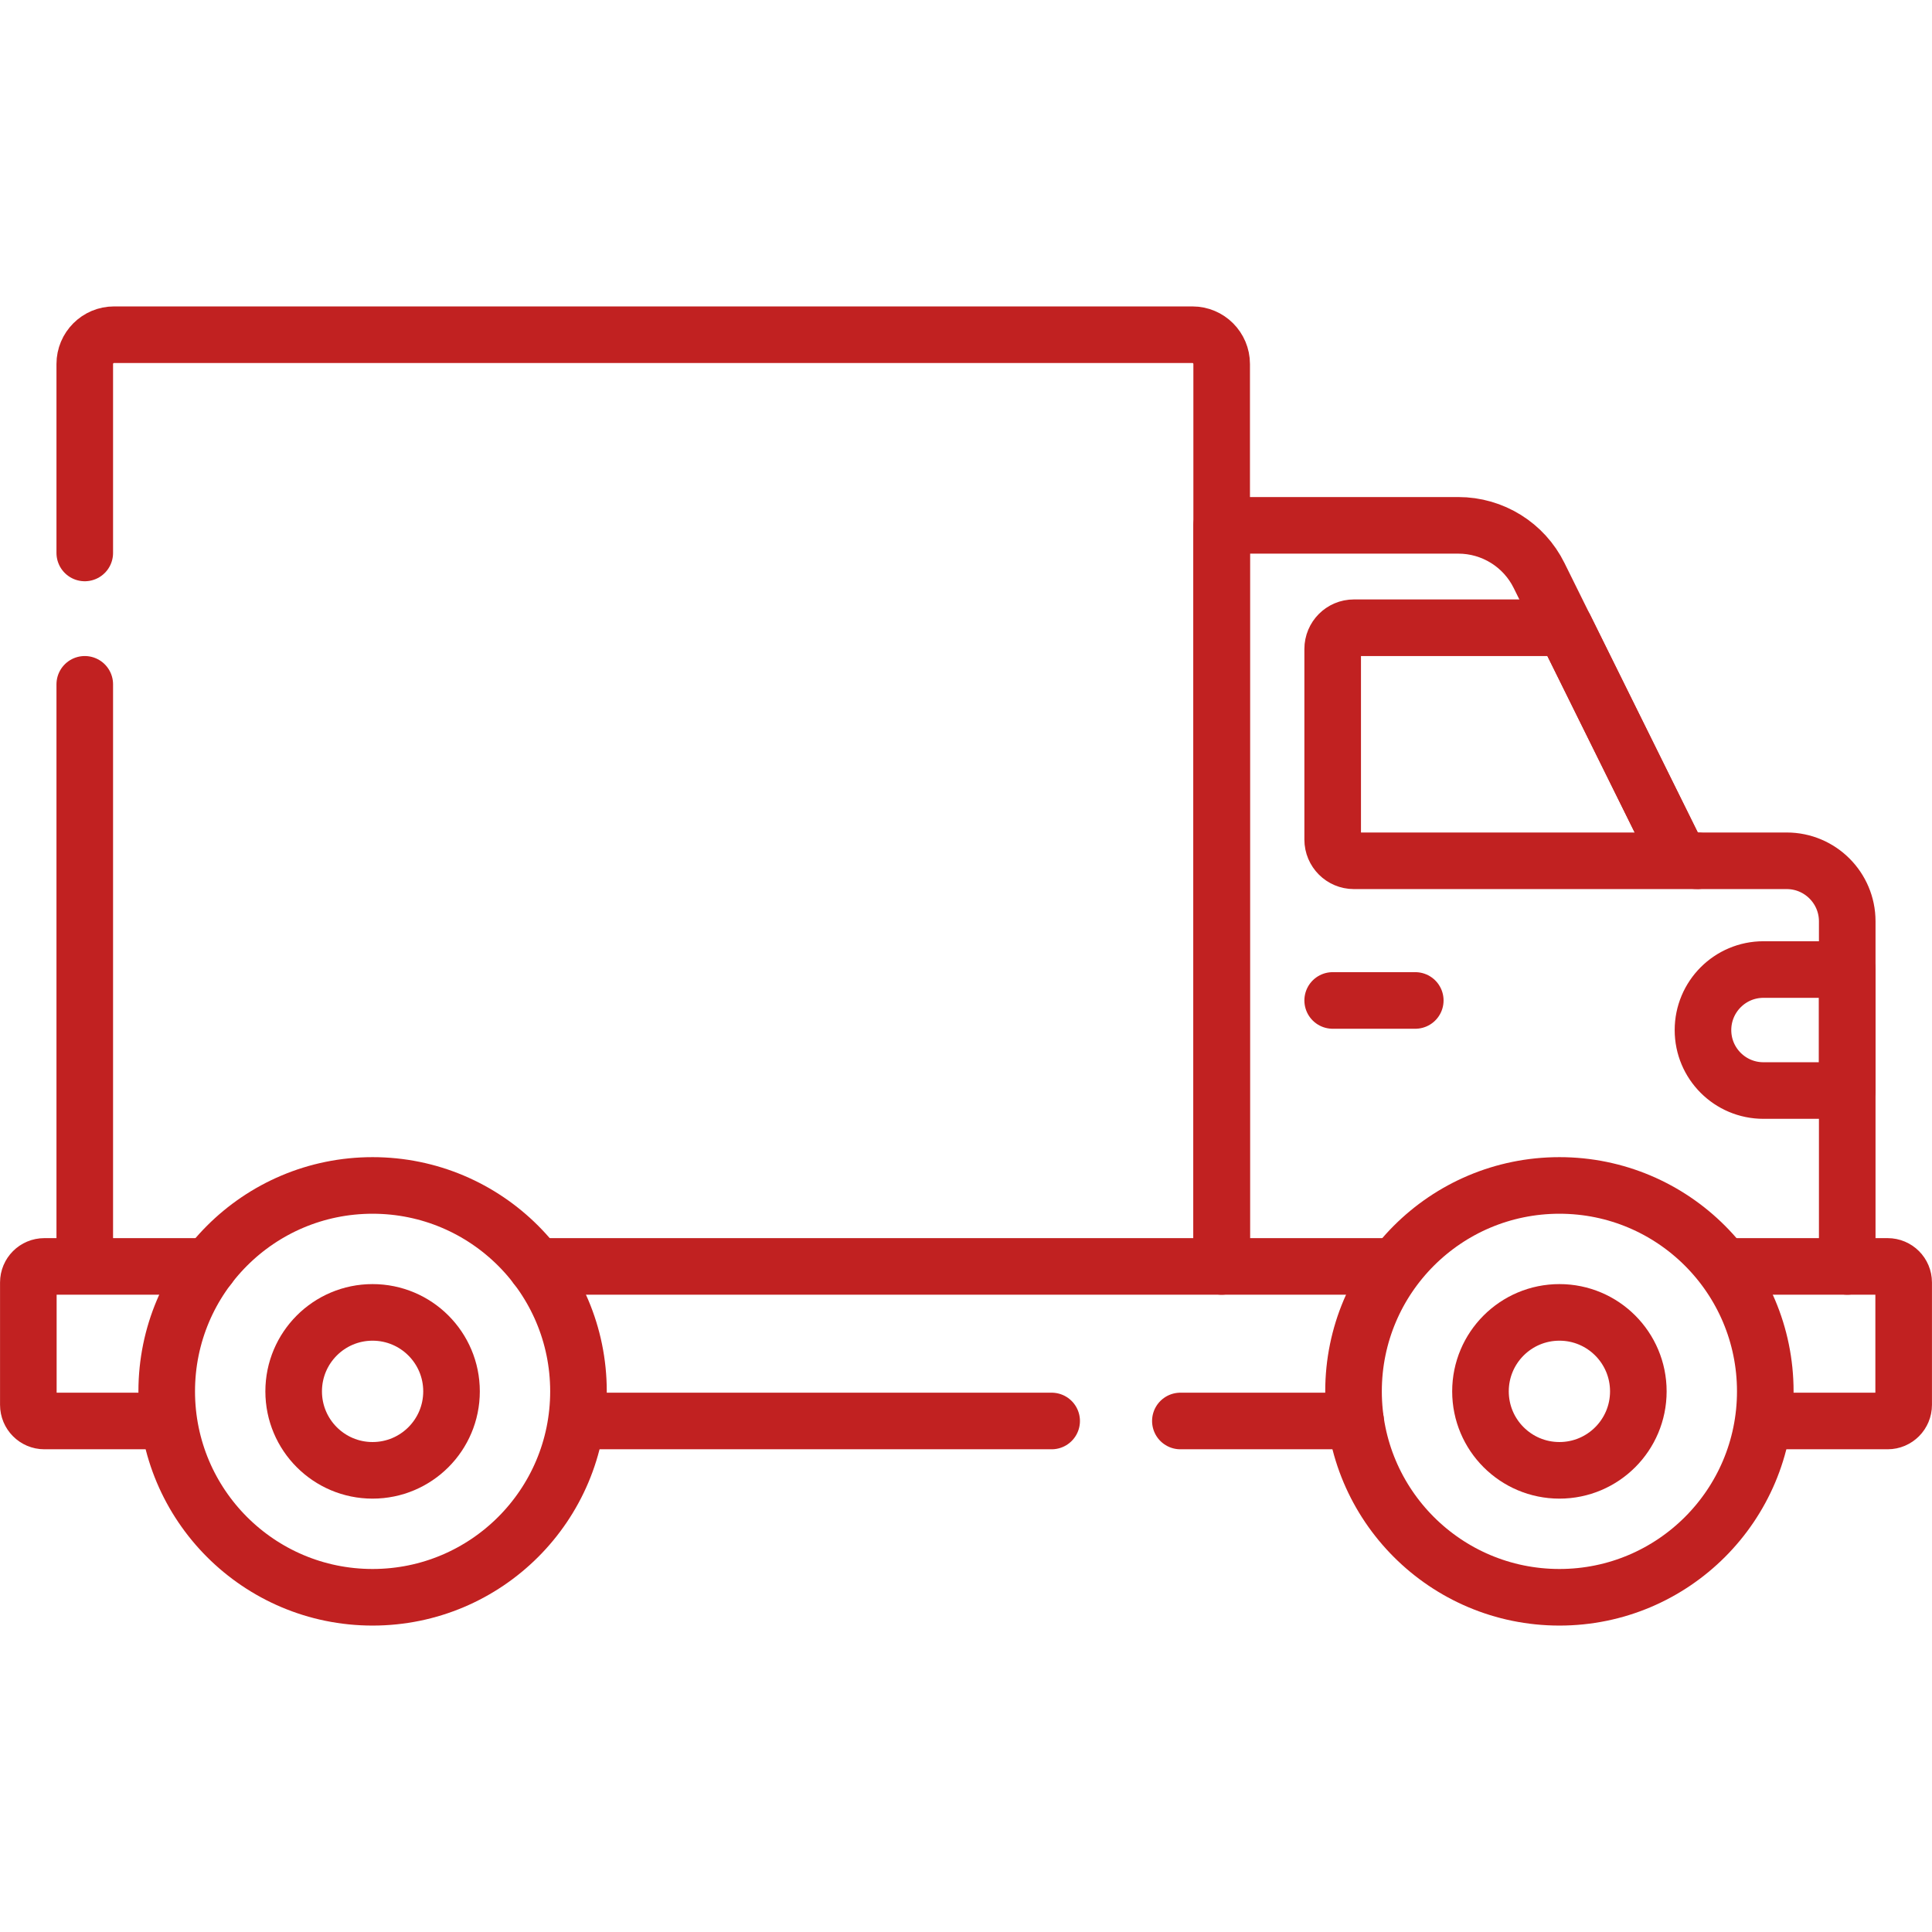 <svg width="24" height="24" viewBox="0 0 24 24" fill="none" xmlns="http://www.w3.org/2000/svg">
<g id="box-car 1">
<g id="Group">
<g id="Group_2">
<path id="Vector" d="M16.84 17.652H14.663" stroke="#C12121" stroke-width="0.703" stroke-miterlimit="10" stroke-linecap="round" stroke-linejoin="round"/>
<path id="Vector_2" d="M21.465 15.732H23.449C23.559 15.732 23.648 15.821 23.648 15.931V17.452C23.648 17.562 23.559 17.652 23.449 17.652H22.009" stroke="#C12121" stroke-width="0.703" stroke-miterlimit="10" stroke-linecap="round" stroke-linejoin="round"/>
<path id="Vector_3" d="M6.661 15.732H17.305" stroke="#C12121" stroke-width="0.703" stroke-miterlimit="10" stroke-linecap="round" stroke-linejoin="round"/>
<path id="Vector_4" d="M2.071 17.652H0.551C0.441 17.652 0.352 17.562 0.352 17.452V15.931C0.352 15.821 0.441 15.732 0.551 15.732H2.596" stroke="#C12121" stroke-width="0.703" stroke-miterlimit="10" stroke-linecap="round" stroke-linejoin="round"/>
<path id="Vector_5" d="M13.064 17.652H7.186" stroke="#C12121" stroke-width="0.703" stroke-miterlimit="10" stroke-linecap="round" stroke-linejoin="round"/>
<path id="Vector_6" d="M1.053 15.711V8.501" stroke="#C12121" stroke-width="0.703" stroke-miterlimit="10" stroke-linecap="round" stroke-linejoin="round"/>
<path id="Vector_7" d="M1.053 6.869V4.522C1.053 4.321 1.216 4.158 1.416 4.158H14.813C15.013 4.158 15.176 4.321 15.176 4.522V15.711" stroke="#C12121" stroke-width="0.703" stroke-miterlimit="10" stroke-linecap="round" stroke-linejoin="round"/>
<path id="Vector_8" d="M15.176 15.732V6.526H18.116C18.542 6.526 18.931 6.768 19.119 7.149L20.773 10.492C20.834 10.615 20.96 10.693 21.097 10.693H22.195C22.61 10.693 22.947 11.03 22.947 11.445V15.732" stroke="#C12121" stroke-width="0.703" stroke-miterlimit="10" stroke-linecap="round" stroke-linejoin="round"/>
<path id="Vector_9" d="M21.084 10.693H16.818C16.673 10.693 16.555 10.575 16.555 10.43V8.062C16.555 7.916 16.673 7.798 16.818 7.798H19.441L20.773 10.492C20.832 10.612 20.952 10.689 21.084 10.693Z" stroke="#C12121" stroke-width="0.703" stroke-miterlimit="10" stroke-linecap="round" stroke-linejoin="round"/>
<path id="Vector_10" d="M16.555 12.428H17.581" stroke="#C12121" stroke-width="0.703" stroke-miterlimit="10" stroke-linecap="round" stroke-linejoin="round"/>
<path id="Vector_11" d="M21.906 12.044H22.947V13.547H21.906C21.491 13.547 21.155 13.211 21.155 12.796C21.155 12.381 21.491 12.044 21.906 12.044Z" stroke="#C12121" stroke-width="0.703" stroke-miterlimit="10" stroke-linecap="round" stroke-linejoin="round"/>
<path id="Vector_12" d="M4.628 19.842C6.041 19.842 7.186 18.697 7.186 17.284C7.186 15.871 6.041 14.726 4.628 14.726C3.216 14.726 2.071 15.871 2.071 17.284C2.071 18.697 3.216 19.842 4.628 19.842Z" stroke="#C12121" stroke-width="0.703" stroke-miterlimit="10" stroke-linecap="round" stroke-linejoin="round"/>
<path id="Vector_13" d="M4.628 18.265C5.17 18.265 5.609 17.826 5.609 17.284C5.609 16.742 5.17 16.303 4.628 16.303C4.087 16.303 3.648 16.742 3.648 17.284C3.648 17.826 4.087 18.265 4.628 18.265Z" stroke="#C12121" stroke-width="0.703" stroke-miterlimit="10" stroke-linecap="round" stroke-linejoin="round"/>
<path id="Vector_14" d="M19.372 19.842C20.784 19.842 21.929 18.697 21.929 17.284C21.929 15.871 20.784 14.726 19.372 14.726C17.959 14.726 16.814 15.871 16.814 17.284C16.814 18.697 17.959 19.842 19.372 19.842Z" stroke="#C12121" stroke-width="0.703" stroke-miterlimit="10" stroke-linecap="round" stroke-linejoin="round"/>
<path id="Vector_15" d="M19.372 18.265C19.913 18.265 20.352 17.826 20.352 17.284C20.352 16.742 19.913 16.303 19.372 16.303C18.83 16.303 18.391 16.742 18.391 17.284C18.391 17.826 18.83 18.265 19.372 18.265Z" stroke="#C12121" stroke-width="0.703" stroke-miterlimit="10" stroke-linecap="round" stroke-linejoin="round"/>
</g>
</g>
</g>
</svg>
